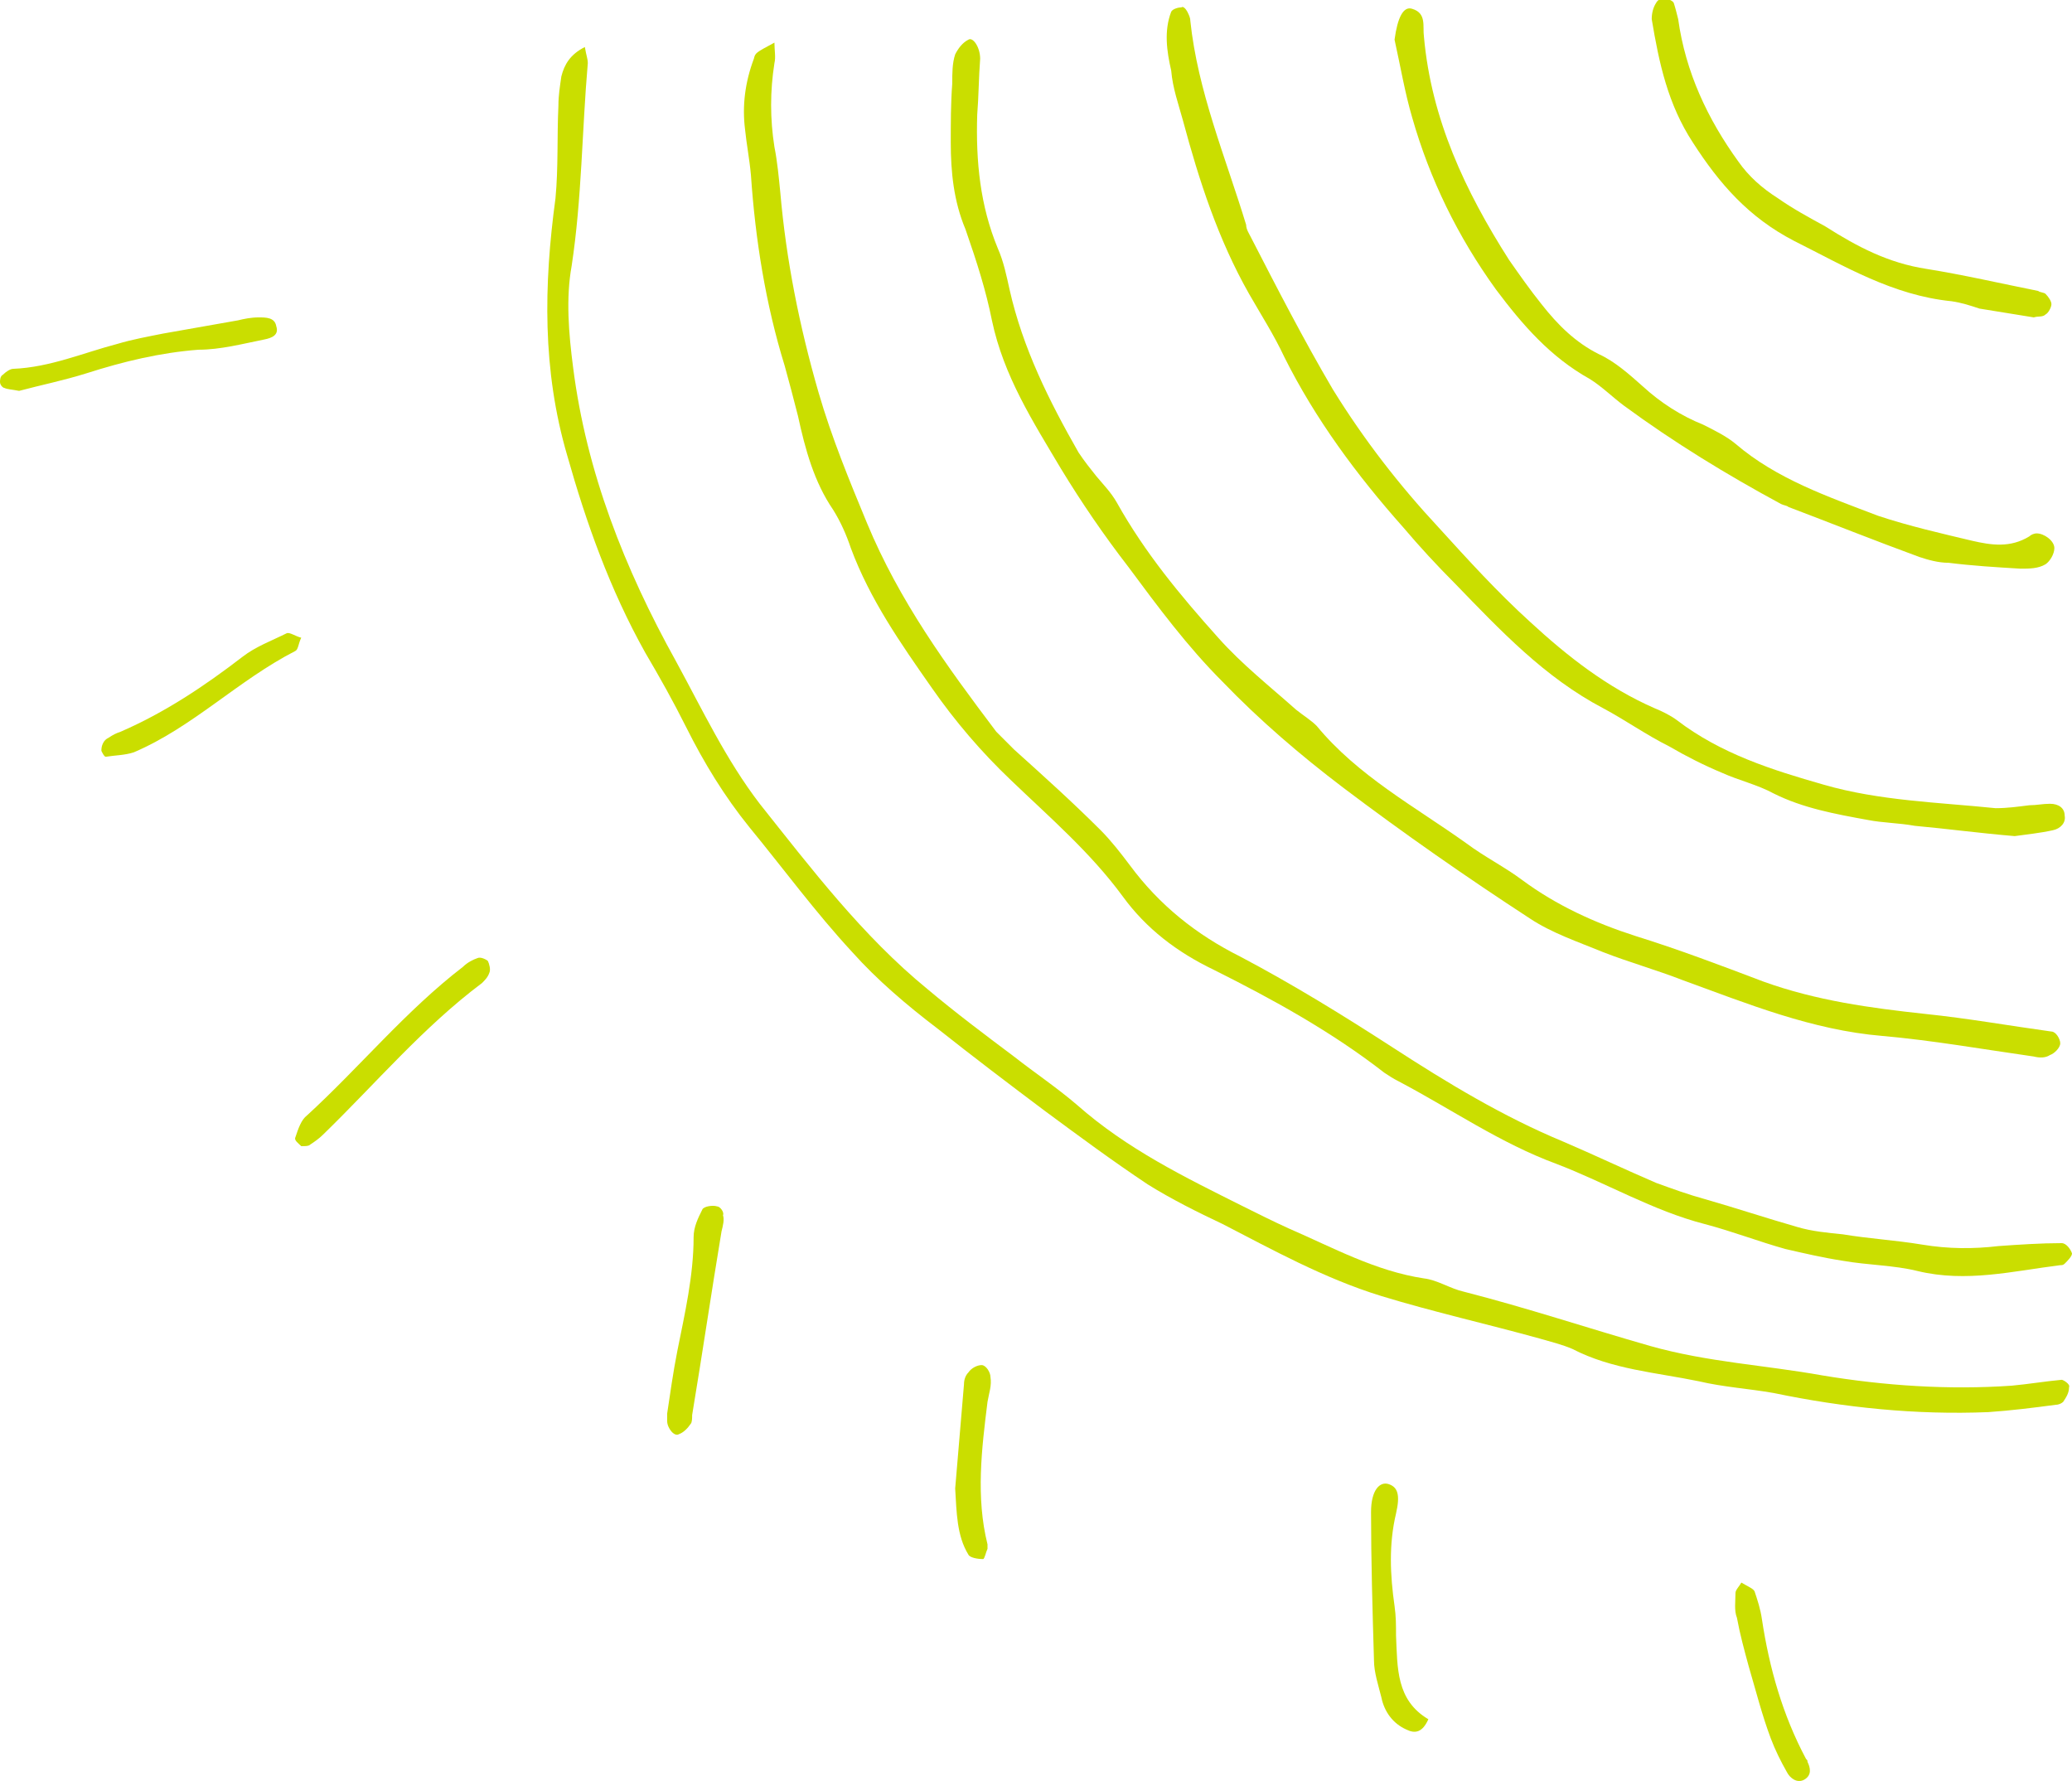 <?xml version="1.0" encoding="utf-8"?>
<!-- Generator: Adobe Illustrator 27.8.1, SVG Export Plug-In . SVG Version: 6.00 Build 0)  -->
<svg version="1.1" id="_レイヤー_2" xmlns="http://www.w3.org/2000/svg" xmlns:xlink="http://www.w3.org/1999/xlink" x="0px"
	 y="0px" viewBox="0 0 141 121.2" style="enable-background:new 0 0 141 121.2;" xml:space="preserve">
<style type="text/css">
	.st0{fill-rule:evenodd;clip-rule:evenodd;fill:#CADE00;}
</style>
<g id="_文字">
	<g>
		<path class="st0" d="M140.3,93.9c-1.1,0.1-2.3,0.3-3.4,0.4c-4.3,0.3-8.7,0-12.9-0.7c-3.9-0.7-7.8-0.9-11.7-2
			c-4.2-1.2-8.4-2.6-12.7-3.7c-0.9-0.2-1.8-0.8-2.7-0.9c-3.3-0.5-6.2-2.1-9.2-3.4c-1.1-0.5-2.1-1-3.1-1.5c-4-2-7.9-3.9-11.3-6.9
			C71.9,74,70.4,73,69,71.9c-2-1.5-4-3-5.9-4.6c-4.4-3.6-7.9-8.2-11.4-12.6c-2.3-3-3.9-6.4-5.7-9.7c-3.5-6.3-6.1-12.9-7-20
			c-0.3-2.3-0.5-4.7-0.1-6.9c0.7-4.6,0.7-9.2,1.1-13.8c0-0.3-0.1-0.5-0.2-1.1c-1,0.5-1.4,1.2-1.6,2c-0.1,0.7-0.2,1.3-0.2,2
			c-0.1,2.1,0,4.2-0.2,6.3C37,19.4,36.9,25.2,38.6,31c1.3,4.6,2.9,9.1,5.3,13.4c1,1.7,1.9,3.3,2.8,5.1c1.2,2.4,2.6,4.7,4.3,6.8
			c2.3,2.8,4.5,5.8,7,8.5c1.7,1.9,3.7,3.6,5.8,5.2c2.4,1.9,4.9,3.8,7.3,5.6c2.3,1.7,4.6,3.4,7,5c1.6,1,3.4,1.9,5.1,2.7
			C86.5,85,90.1,87,94,88.2c3.6,1.1,7.2,1.9,10.8,2.9c0.7,0.2,1.5,0.4,2.2,0.7c2.7,1.4,5.7,1.6,8.6,2.2c1.7,0.4,3.4,0.5,5.1,0.8
			c4.8,1,9.7,1.5,14.6,1.3c1.5-0.1,3.1-0.3,4.6-0.5c0.2,0,0.4-0.1,0.5-0.2c0.2-0.3,0.4-0.6,0.4-1C140.9,94.2,140.4,93.9,140.3,93.9
			L140.3,93.9z"/>
		<path class="st0" d="M51.1,11.9c0.3,4.4,1,8.8,2.3,13c0.3,1.1,0.6,2.2,0.9,3.4c0.5,2.3,1.1,4.5,2.4,6.4c0.5,0.8,0.9,1.7,1.2,2.6
			c1.3,3.5,3.4,6.5,5.5,9.5c1.6,2.3,3.4,4.4,5.4,6.3c2.6,2.5,5.4,4.9,7.6,7.9c1.6,2.2,3.7,3.8,6.2,5c4,2,8,4.2,11.6,7
			c0.3,0.2,0.6,0.4,1,0.6c3.6,1.9,6.9,4.2,10.7,5.6c3.4,1.3,6.6,3.2,10.1,4.1c1.9,0.5,3.7,1.2,5.5,1.7c1.3,0.3,2.6,0.6,3.9,0.8
			c1.7,0.3,3.5,0.3,5.1,0.7c3.3,0.8,6.5,0,9.7-0.4c0.1,0,0.2,0,0.3-0.1c0.2-0.2,0.5-0.5,0.5-0.7c-0.1-0.3-0.4-0.7-0.7-0.7
			c-1.4,0-2.9,0.1-4.3,0.2c-1.7,0.2-3.4,0.2-5.2-0.1c-1.8-0.3-3.6-0.4-5.4-0.7c-1-0.1-2.1-0.2-3.1-0.5c-2.1-0.6-4.2-1.3-6.3-1.9
			c-1.1-0.3-2.2-0.7-3.3-1.1c-2.1-0.9-4.2-1.9-6.3-2.8c-4.1-1.7-7.9-4-11.6-6.4c-3.4-2.2-6.8-4.3-10.4-6.2c-3-1.5-5.5-3.5-7.5-6.2
			c-0.6-0.8-1.3-1.7-2-2.4C73,54.6,71,52.8,69,51c-0.4-0.4-0.8-0.8-1.2-1.2c-3.4-4.5-6.6-8.9-8.8-14.2c-1.2-2.9-2.4-5.8-3.3-8.9
			c-1.3-4.5-2.2-9-2.6-13.6c-0.1-1-0.2-2.1-0.4-3.1c-0.3-1.9-0.3-3.8,0-5.7c0.1-0.4,0-0.9,0-1.4c-1.3,0.7-1.3,0.7-1.4,1.1
			c-0.6,1.6-0.8,3.2-0.6,4.8C50.8,9.8,51,10.8,51.1,11.9L51.1,11.9z"/>
		<path class="st0" d="M67.5,21.8c0.8,3.8,2.8,6.9,4.7,10.1c1.4,2.3,2.9,4.5,4.6,6.7c2,2.7,4,5.4,6.4,7.8c2.5,2.6,5.3,5,8.2,7.2
			c4.1,3.1,8.4,6.1,12.7,8.9c1.5,1,3.3,1.6,5,2.3c1.8,0.7,3.6,1.2,5.4,1.9c4.4,1.6,8.8,3.4,13.6,3.8c3.4,0.3,6.8,0.9,10.3,1.4
			c0.4,0.1,0.8,0.1,1.1-0.1c0.3-0.1,0.7-0.5,0.7-0.8s-0.3-0.8-0.6-0.8c-2.9-0.4-5.7-0.9-8.6-1.2c-3.7-0.4-7.4-0.9-11-2.2
			c-2.9-1.1-5.8-2.2-8.7-3.1c-2.8-0.9-5.4-2.1-7.7-3.8c-1.2-0.9-2.6-1.6-3.8-2.5c-3.5-2.5-7.4-4.6-10.2-8c-0.4-0.4-0.9-0.7-1.4-1.1
			c-1.8-1.6-3.7-3.1-5.3-4.9c-2.6-2.9-5-5.8-6.9-9.2c-0.4-0.7-0.9-1.2-1.4-1.8c-0.4-0.5-0.8-1-1.2-1.6c-2-3.5-3.8-7.1-4.7-11.1
			c-0.2-0.9-0.4-1.9-0.8-2.8c-1.2-2.9-1.5-5.9-1.4-9.1c0.1-1.2,0.1-2.5,0.2-3.8c0-0.8-0.5-1.5-0.8-1.3c-0.4,0.2-0.7,0.6-0.9,1
			c-0.2,0.6-0.2,1.3-0.2,2c-0.1,1.3-0.1,2.7-0.1,4c0,2,0.2,4,1,5.9C66.5,17.9,67.1,19.8,67.5,21.8L67.5,21.8z"/>
		<path class="st0" d="M80.5,8.2c1.1,4.1,2.4,8.1,4.5,11.8c0.8,1.4,1.7,2.8,2.4,4.3c2.1,4.2,4.9,8,8.1,11.6c1.1,1.3,2.3,2.6,3.5,3.8
			c3.1,3.2,6.1,6.4,10.1,8.5c1.5,0.8,2.9,1.8,4.5,2.6c1.2,0.7,2.4,1.3,3.6,1.8c1.1,0.5,2.4,0.8,3.5,1.4c2,1,4.2,1.4,6.4,1.8
			c1,0.2,2.1,0.2,3.2,0.4c2.2,0.2,4.4,0.5,6.8,0.7c0.7-0.1,1.7-0.2,2.6-0.4c0.5-0.1,0.9-0.5,0.8-1c0-0.5-0.4-0.8-1-0.8
			c-0.5,0-0.9,0.1-1.4,0.1c-0.8,0.1-1.5,0.2-2.3,0.2c-3.9-0.4-7.9-0.5-11.7-1.6c-3.5-1-7-2.1-10-4.4c-0.4-0.3-1-0.6-1.5-0.8
			c-3.2-1.4-5.9-3.5-8.5-5.9c-2.2-2-4.2-4.2-6.2-6.4c-2.7-2.9-5.1-6-7.2-9.4c-2-3.4-3.8-6.9-5.6-10.4c-0.1-0.2-0.3-0.5-0.3-0.8
			c-1.4-4.6-3.3-9.1-3.8-13.9c0-0.2-0.1-0.4-0.2-0.6s-0.3-0.4-0.4-0.3c-0.2,0-0.6,0.1-0.7,0.3c-0.5,1.3-0.3,2.7,0,4
			C79.8,6,80.2,7.1,80.5,8.2L80.5,8.2z"/>
		<path class="st0" d="M101.8,19.7c1.8,2.4,3.7,4.6,6.4,6.1c0.8,0.5,1.5,1.2,2.3,1.8c3.4,2.5,7,4.7,10.7,6.7
			c0.2,0.1,0.4,0.1,0.5,0.2c2.9,1.1,5.9,2.3,8.9,3.4c0.6,0.2,1.3,0.4,2,0.4c1.6,0.2,3.2,0.3,4.9,0.4c0.6,0,1.2,0,1.7-0.3
			c0.3-0.2,0.6-0.7,0.6-1.1c0-0.5-0.7-1-1.2-1c-0.2,0-0.4,0.1-0.5,0.2c-1.3,0.8-2.6,0.6-3.9,0.3c-2.1-0.5-4.3-1-6.4-1.7
			c-3.4-1.3-6.9-2.5-9.7-4.9c-0.6-0.5-1.4-0.9-2.2-1.3c-1.5-0.6-2.9-1.5-4.1-2.6c-0.9-0.8-1.9-1.7-3-2.2c-1.6-0.8-2.8-2-3.9-3.4
			c-0.8-1-1.5-2-2.2-3c-3-4.7-5.3-9.6-5.8-15.2c-0.1-0.7,0.2-1.6-0.8-1.9c-0.6-0.2-1,0.6-1.2,2.1c0.4,1.8,0.7,3.6,1.2,5.3
			C97.3,12.2,99.2,16.1,101.8,19.7L101.8,19.7z"/>
		<path class="st0" d="M115.2,9.7c1.8,2.8,3.8,5.1,6.9,6.7c3.4,1.7,6.7,3.7,10.7,4.1c0.7,0.1,1.3,0.3,1.9,0.5
			c1.2,0.2,2.5,0.4,3.7,0.6c0.3-0.1,0.6,0,0.8-0.2c0.2-0.1,0.4-0.5,0.4-0.7s-0.2-0.5-0.4-0.7c-0.1-0.1-0.4-0.1-0.5-0.2
			c-2.5-0.5-5.1-1.1-7.6-1.5c-2.6-0.4-4.7-1.5-6.9-2.9c-1.1-0.6-2.2-1.2-3.2-1.9c-1.1-0.7-2-1.5-2.7-2.5c-2.1-2.9-3.6-6.1-4.1-9.7
			c-0.1-0.4-0.2-0.8-0.3-1.1c-0.1-0.2-0.5-0.3-0.7-0.3s-0.4,0.1-0.5,0.3c-0.2,0.3-0.3,0.7-0.3,1.1C112.9,4.3,113.5,7.1,115.2,9.7
			L115.2,9.7z"/>
		<path class="st0" d="M18,23.1c0.5-0.1,1-0.3,0.8-0.9c-0.1-0.6-0.7-0.6-1.2-0.6s-1,0.1-1.4,0.2c-1.7,0.3-3.4,0.6-5.1,0.9
			c-1,0.2-2.1,0.4-3.1,0.7C5.7,24,3.4,25,0.9,25.1c-0.2,0-0.5,0.2-0.7,0.4C0,25.6,0,25.9,0,26c0,0.2,0.2,0.4,0.3,0.4
			c0.2,0.1,0.5,0.1,1,0.2c1.5-0.4,3-0.7,4.6-1.2c2.5-0.8,5-1.4,7.6-1.6C15,23.8,16.5,23.4,18,23.1L18,23.1z"/>
		<path class="st0" d="M32.5,65.2c-0.3,0.1-0.7,0.3-1,0.6c-3.9,3-7,6.8-10.6,10.1c-0.4,0.3-0.6,0.9-0.8,1.5
			c-0.1,0.2,0.2,0.4,0.4,0.6c0.3,0,0.5,0,0.6-0.1c0.3-0.2,0.6-0.4,0.9-0.7c3.6-3.5,6.8-7.3,10.8-10.3c0.2-0.2,0.4-0.4,0.5-0.7
			c0.1-0.2,0-0.6-0.1-0.8C33.1,65.3,32.7,65.1,32.5,65.2L32.5,65.2z"/>
		<path class="st0" d="M95,111.3c0-0.7,0-1.3-0.1-2c-0.3-2.1-0.4-4.2,0.1-6.3c0.3-1.3,0.1-1.8-0.5-2s-1.2,0.4-1.2,1.9
			c0,3.3,0.1,6.7,0.2,10.1c0,0.8,0.3,1.7,0.5,2.5c0.2,1,0.8,1.8,1.7,2.2c0.6,0.3,1.1,0.2,1.5-0.7C95,115.7,95.1,113.5,95,111.3
			L95,111.3z"/>
		<path class="st0" d="M48.8,82.1c-0.3-0.1-0.9,0-1,0.2c-0.3,0.6-0.6,1.2-0.6,1.9c0,2.6-0.6,5.2-1.1,7.7c-0.3,1.5-0.5,3-0.7,4.3
			c0,0.3,0,0.4,0,0.5c0,0.5,0.5,1.1,0.8,0.9c0.3-0.1,0.6-0.4,0.8-0.7c0.1-0.1,0.1-0.4,0.1-0.6c0.7-4.2,1.3-8.3,2-12.5
			c0.1-0.4,0.2-0.8,0.1-1.1C49.3,82.5,49,82.1,48.8,82.1L48.8,82.1z"/>
		<path class="st0" d="M19.5,43.1c-1,0.5-2.1,0.9-3,1.6c-2.6,2-5.3,3.8-8.3,5.1c-0.3,0.1-0.5,0.2-0.8,0.4c-0.2,0.1-0.3,0.2-0.4,0.4
			S6.9,51,6.9,51.1c0.1,0.2,0.2,0.4,0.3,0.4c0.6-0.1,1.3-0.1,1.9-0.3c4-1.7,7.1-4.9,11-6.9c0.2-0.1,0.2-0.5,0.4-0.9
			C20.1,43.3,19.7,43,19.5,43.1L19.5,43.1z"/>
		<path class="st0" d="M122.9,119.7c-1.6-3-2.5-6.2-3-9.5c-0.1-0.7-0.3-1.3-0.5-1.9c-0.1-0.2-0.4-0.3-0.9-0.6
			c-0.1,0.2-0.4,0.5-0.4,0.7c0,0.6-0.1,1.2,0.1,1.7c0.2,1.1,0.5,2.2,0.8,3.3c0.5,1.7,0.9,3.3,1.5,4.9c0.3,0.8,0.7,1.6,1.1,2.3
			c0.2,0.4,0.7,0.8,1.2,0.5s0.4-0.8,0.2-1.2C123,119.8,123,119.8,122.9,119.7L122.9,119.7z"/>
		<path class="st0" d="M67.4,93.7c0-0.3-0.3-0.8-0.6-0.8c-0.3,0-0.7,0.2-0.9,0.5c-0.2,0.2-0.3,0.5-0.3,0.8c-0.2,2.4-0.4,4.8-0.6,7.1
			c0.1,1.6,0.1,3.2,0.9,4.5c0.1,0.2,0.6,0.3,1,0.3c0.1,0,0.2-0.5,0.3-0.7c0-0.1,0-0.2,0-0.3c-0.8-3.2-0.4-6.5,0-9.7
			C67.3,94.8,67.5,94.3,67.4,93.7L67.4,93.7z"/>
	</g>
</g>
</svg>
